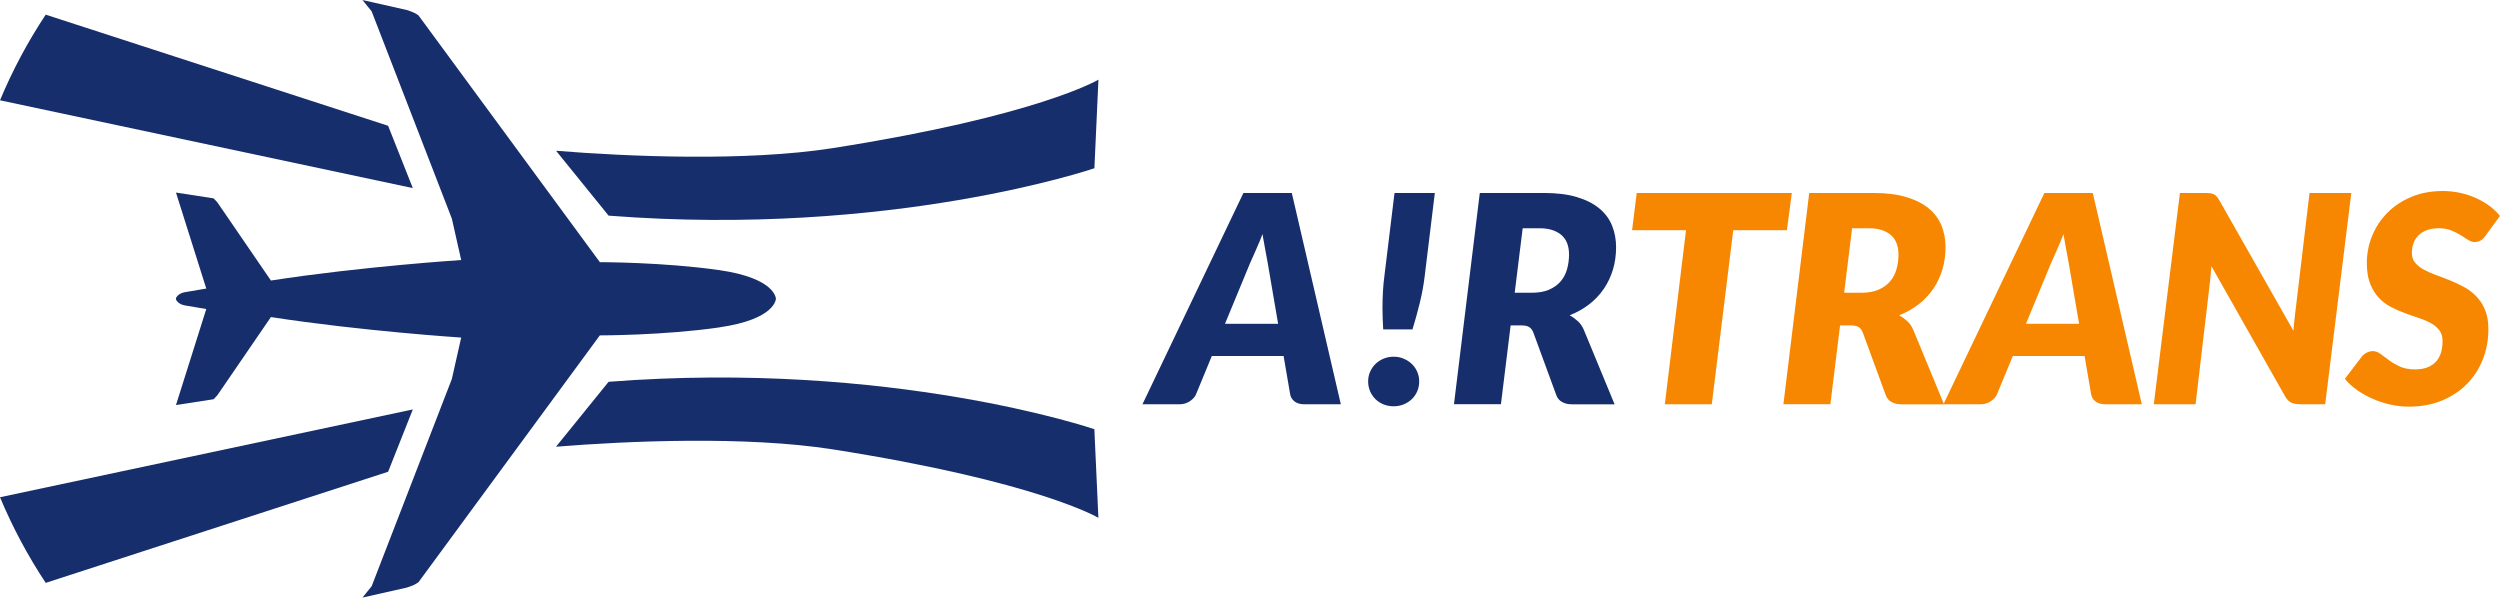 <?xml version="1.0" encoding="UTF-8"?><svg id="_레이어_2" xmlns="http://www.w3.org/2000/svg" viewBox="0 0 620.68 148.35"><g id="_레이어_1-2"><g><g><path d="m332.9,100.37h-9.07c-1.01,0-1.82-.23-2.43-.7-.61-.47-.98-1.09-1.1-1.85l-1.62-9.43h-17.82l-3.89,9.43c-.26.67-.78,1.27-1.55,1.78-.77.52-1.62.77-2.56.77h-9.22l25.06-52.45h12.02l12.17,52.45Zm-28.76-19.98h13.18l-2.56-14.98c-.22-1.25-.45-2.51-.7-3.8-.25-1.28-.46-2.45-.63-3.51-.19.58-.44,1.23-.76,1.96-.31.73-.62,1.45-.92,2.14-.3.7-.59,1.34-.86,1.94-.28.6-.47,1.04-.59,1.33l-6.16,14.9Z" style="fill:#172e6d;"/><path d="m339.67,94.71c0-.86.16-1.67.49-2.41.32-.74.77-1.39,1.33-1.94.56-.55,1.23-.99,2-1.31s1.61-.49,2.52-.49,1.72.16,2.48.49c.77.32,1.44.76,2.02,1.31.58.55,1.03,1.2,1.35,1.94.32.74.49,1.55.49,2.41s-.16,1.67-.49,2.43c-.32.76-.77,1.41-1.35,1.96-.58.55-1.25.98-2.02,1.3-.77.31-1.6.47-2.48.47s-1.75-.16-2.52-.47c-.77-.31-1.43-.74-2-1.3-.56-.55-1.01-1.21-1.33-1.96-.32-.76-.49-1.57-.49-2.43Zm16.56-46.8l-2.52,20.66c-.26,2.18-.66,4.36-1.19,6.53-.53,2.17-1.14,4.4-1.84,6.68h-7.27c-.05-.91-.09-1.81-.13-2.7-.04-.89-.05-1.78-.05-2.66,0-1.32.04-2.63.11-3.92.07-1.3.19-2.6.36-3.92l2.52-20.66h10.01Z" style="fill:#172e6d;"/><path d="m375.05,80.78l-2.41,19.58h-11.66l6.41-52.45h15.91c3.22,0,5.96.34,8.23,1.03s4.12,1.63,5.56,2.83c1.44,1.2,2.49,2.62,3.15,4.27.66,1.64.99,3.43.99,5.35s-.26,3.78-.77,5.51c-.52,1.73-1.27,3.32-2.25,4.77-.98,1.45-2.19,2.74-3.62,3.85-1.43,1.12-3.05,2.03-4.88,2.75.72.41,1.4.9,2.03,1.48.64.58,1.13,1.3,1.49,2.16l7.63,18.47h-10.58c-.98,0-1.81-.19-2.48-.58-.67-.38-1.14-.94-1.4-1.66l-5.69-15.52c-.26-.67-.62-1.15-1.06-1.42-.44-.28-1.1-.41-1.96-.41h-2.63Zm2.99-24.12l-1.98,16.02h4.28c1.68,0,3.11-.26,4.28-.77,1.18-.52,2.13-1.21,2.86-2.07.73-.86,1.26-1.87,1.58-3.02.32-1.15.49-2.36.49-3.64,0-.98-.14-1.88-.43-2.68-.29-.8-.74-1.49-1.35-2.05-.61-.56-1.38-1-2.3-1.31-.92-.31-2.01-.47-3.26-.47h-4.18Z" style="fill:#172e6d;"/><path d="m444.86,47.91l-1.22,9.25h-13.32l-5.33,43.2h-11.66l5.26-43.2h-13.39l1.15-9.25h38.52Z" style="fill:#f78700;"/><path d="m456.84,80.78l-2.41,19.58h-11.66l6.41-52.45h15.91c3.22,0,5.96.34,8.23,1.03s4.12,1.63,5.56,2.83c1.44,1.2,2.49,2.62,3.15,4.27.66,1.64.99,3.43.99,5.35s-.26,3.78-.77,5.51c-.52,1.73-1.27,3.32-2.25,4.77-.98,1.45-2.19,2.74-3.62,3.85-1.43,1.12-3.05,2.03-4.88,2.75.72.41,1.4.9,2.03,1.48.64.58,1.13,1.3,1.49,2.16l7.63,18.47h-10.58c-.98,0-1.81-.19-2.48-.58-.67-.38-1.14-.94-1.4-1.66l-5.69-15.52c-.26-.67-.62-1.15-1.06-1.42-.44-.28-1.1-.41-1.96-.41h-2.63Zm2.99-24.12l-1.98,16.02h4.28c1.68,0,3.11-.26,4.28-.77,1.18-.52,2.13-1.21,2.86-2.07.73-.86,1.26-1.87,1.58-3.02.32-1.15.49-2.36.49-3.64,0-.98-.14-1.88-.43-2.68-.29-.8-.74-1.49-1.35-2.05-.61-.56-1.38-1-2.3-1.31-.92-.31-2.01-.47-3.26-.47h-4.18Z" style="fill:#f78700;"/><path d="m531.76,100.37h-9.07c-1.01,0-1.82-.23-2.43-.7-.61-.47-.98-1.09-1.1-1.85l-1.62-9.43h-17.82l-3.89,9.43c-.26.67-.78,1.27-1.55,1.78-.77.52-1.62.77-2.56.77h-9.22l25.06-52.45h12.02l12.17,52.45Zm-28.76-19.98h13.18l-2.56-14.98c-.22-1.25-.45-2.51-.7-3.8-.25-1.28-.46-2.45-.63-3.51-.19.58-.44,1.23-.76,1.96-.31.73-.62,1.45-.92,2.14-.3.7-.59,1.34-.86,1.94-.28.6-.47,1.04-.59,1.33l-6.16,14.9Z" style="fill:#f78700;"/><path d="m548.66,47.97c.35.04.66.12.94.25.28.13.52.32.74.56.22.24.43.55.65.94l18.4,32.4c.05-.84.12-1.64.22-2.41.1-.77.18-1.49.25-2.16l3.53-29.63h10.37l-6.48,52.45h-6.12c-.91,0-1.67-.13-2.27-.4-.6-.26-1.12-.78-1.55-1.55l-18.32-32.36c-.05.67-.1,1.32-.16,1.94-.06.62-.11,1.21-.16,1.76l-3.6,30.6h-10.37l6.48-52.45h6.19c.5,0,.93.02,1.28.05Z" style="fill:#f78700;"/><path d="m617.15,58.43c-.41.58-.82,1-1.24,1.26-.42.26-.92.4-1.49.4s-1.1-.18-1.66-.53c-.55-.36-1.17-.75-1.85-1.18s-1.47-.82-2.36-1.18c-.89-.36-1.93-.53-3.13-.53-1.1,0-2.07.16-2.9.47-.83.31-1.52.74-2.07,1.29-.55.55-.97,1.2-1.24,1.94s-.41,1.56-.41,2.45c0,.96.27,1.76.81,2.41s1.26,1.22,2.16,1.71c.9.49,1.91.94,3.04,1.35,1.13.41,2.29.85,3.47,1.33,1.19.48,2.35,1.03,3.49,1.65,1.14.62,2.16,1.4,3.06,2.34.9.93,1.62,2.06,2.16,3.38s.81,2.9.81,4.75c0,2.64-.46,5.12-1.37,7.45-.91,2.33-2.22,4.36-3.92,6.1-1.7,1.74-3.77,3.12-6.21,4.14-2.44,1.02-5.18,1.53-8.23,1.53-1.51,0-3.03-.17-4.55-.5-1.52-.34-2.99-.81-4.39-1.42-1.4-.61-2.71-1.34-3.91-2.18-1.2-.84-2.22-1.78-3.06-2.81l4.18-5.47c.31-.41.72-.74,1.22-1.01.5-.26,1.01-.4,1.51-.4.67,0,1.33.24,1.96.71.64.47,1.34.99,2.11,1.56.77.57,1.66,1.09,2.68,1.56,1.02.47,2.27.71,3.76.71,2.18,0,3.87-.59,5.06-1.78,1.19-1.19,1.78-2.95,1.78-5.28,0-1.08-.27-1.97-.81-2.67-.54-.7-1.25-1.29-2.12-1.77-.88-.48-1.88-.91-3.01-1.28-1.13-.37-2.28-.77-3.46-1.21-1.18-.43-2.33-.94-3.46-1.53-1.13-.59-2.13-1.36-3.01-2.31-.88-.95-1.58-2.11-2.12-3.49-.54-1.38-.81-3.08-.81-5.1,0-2.33.44-4.57,1.31-6.72.88-2.15,2.13-4.05,3.76-5.71,1.63-1.66,3.61-2.98,5.94-3.96,2.33-.98,4.94-1.48,7.85-1.48,1.49,0,2.93.16,4.34.47,1.4.31,2.72.74,3.94,1.3,1.22.55,2.34,1.21,3.35,1.96,1.01.76,1.86,1.58,2.56,2.47l-3.53,4.82Z" style="fill:#f78700;"/></g><g><path d="m178.61,81.27c14.02-2.02,14.02-7.1,14.02-7.1,0,0,0-5.08-14.02-7.1-13.9-2-29.68-1.98-29.68-1.98L103.89,3.81c-.33-.22-.66-.44-1.11-.66-.44-.22-1.11-.44-1.77-.66l-11.01-2.48,2.27,2.81,19.91,51.45,2.32,10.29s-24.7,1.6-47.24,5.09l-13.29-19.4-.93-1-9.35-1.44,7.52,23.83-5.45.93c-.83.14-1.72.68-2.07,1.44v.35c.35.76,1.24,1.3,2.07,1.44l5.45.93-7.52,23.83,9.35-1.44.93-1,13.29-19.4c22.55,3.49,47.24,5.09,47.24,5.09l-2.32,10.29-19.91,51.45-2.27,2.81,11.01-2.48c.66-.22,1.33-.44,1.77-.66.44-.22.77-.44,1.11-.66l45.03-61.29s15.79.03,29.68-1.98Z" style="fill:#172e6d;"/><path d="m96.36,31.23L11.35,3.64C6.93,10.31,3.12,17.42,0,24.9l102.49,21.8-6.13-15.47Z" style="fill:#172e6d;"/><path d="m102.49,101.65L0,123.45c3.12,7.47,6.93,14.58,11.35,21.26l85.01-27.59,6.13-15.47Z" style="fill:#172e6d;"/><path d="m271.71,41.78l1-22s-15,9-66,17c-21.44,3.36-50.94,2.09-68.66.65l13.05,16.11c70.29,5.46,120.62-11.77,120.62-11.77Z" style="fill:#172e6d;"/><path d="m151.09,94.8l-13.05,16.11c17.72-1.44,47.22-2.71,68.66.65,51,8,66,17,66,17l-1-22s-50.33-17.22-120.62-11.77Z" style="fill:#172e6d;"/></g></g></g></svg>